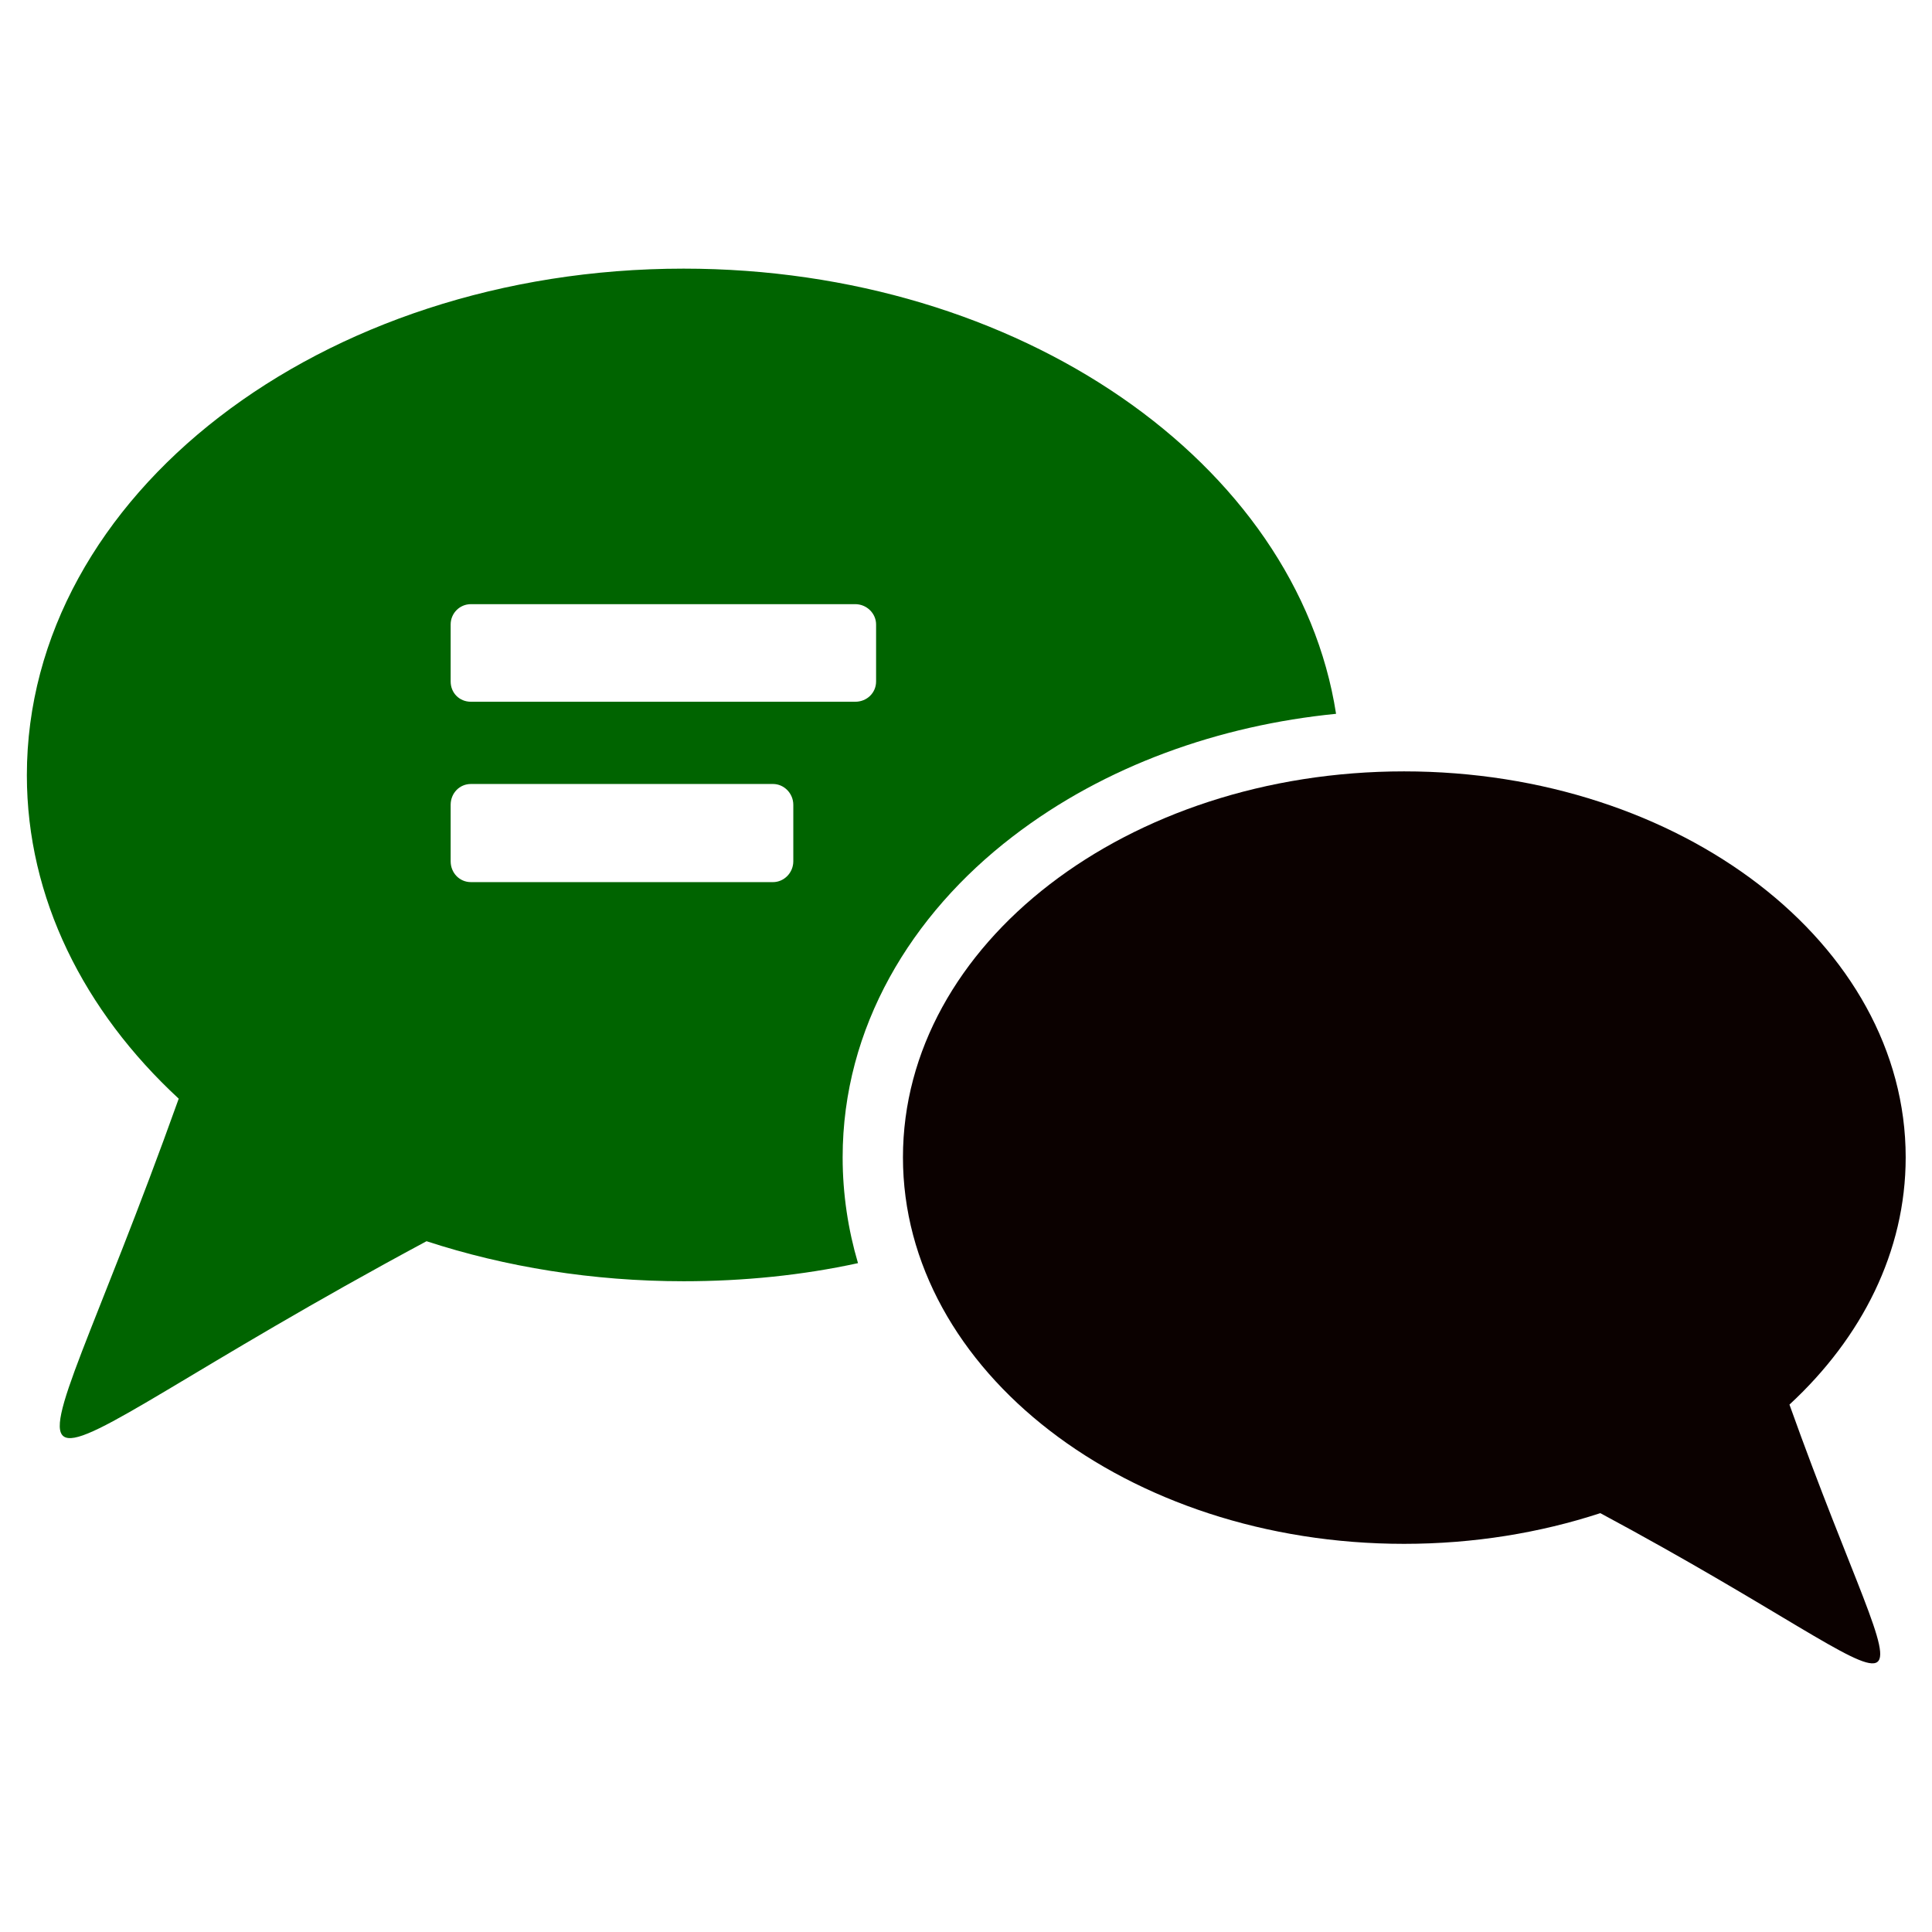 <?xml version="1.0" encoding="utf-8"?>
<svg xmlns="http://www.w3.org/2000/svg" xmlns:xodm="http://www.corel.com/coreldraw/odm/2003" clip-rule="evenodd" fill-rule="evenodd" height="64" image-rendering="optimizeQuality" shape-rendering="geometricPrecision" text-rendering="geometricPrecision" viewBox="0 0 3.524 3.524" width="64">
  <g id="Layer_x0020_1">
    <g id="_3274794077616">
      <path d="m0 0h3.524v3.524h-3.524z" fill="none"/>
      <g>
        <path d="m1.247.49c.613 0 1.119.355 1.19.812-.212.021-.421.094-.59.224-.185.142-.31.348-.31.585 0 .067.01.132.028.193-.101.022-.208.033-.318.033-.166 0-.325-.026-.469-.073-.851.457-.754.584-.452-.26-.173-.16-.277-.366-.277-.59 0-.51.536-.924 1.198-.924zm-.388.612h.701c.021 0 .038.017.038.037v.104c0 .021-.017.037-.038.037h-.701c-.021 0-.037-.016-.037-.037v-.104c0-.02.016-.037.037-.037zm0 .328h.551c.02 0 .037.017.037.038v.103c0 .021-.017.038-.037.038h-.551c-.021 0-.037-.017-.037-.038v-.103c0-.021.016-.038.037-.038z" fill="#006400"/>
        <path d="m2.561 1.407c-.505 0-.914.315-.914.704s.409.705.914.705c.127 0 .248-.02.358-.056.65.349.575.445.345-.198.132-.122.212-.279.212-.451 0-.389-.41-.704-.915-.704z" fill="#0b0100"/>
      </g>
    </g>
  </g>
</svg>